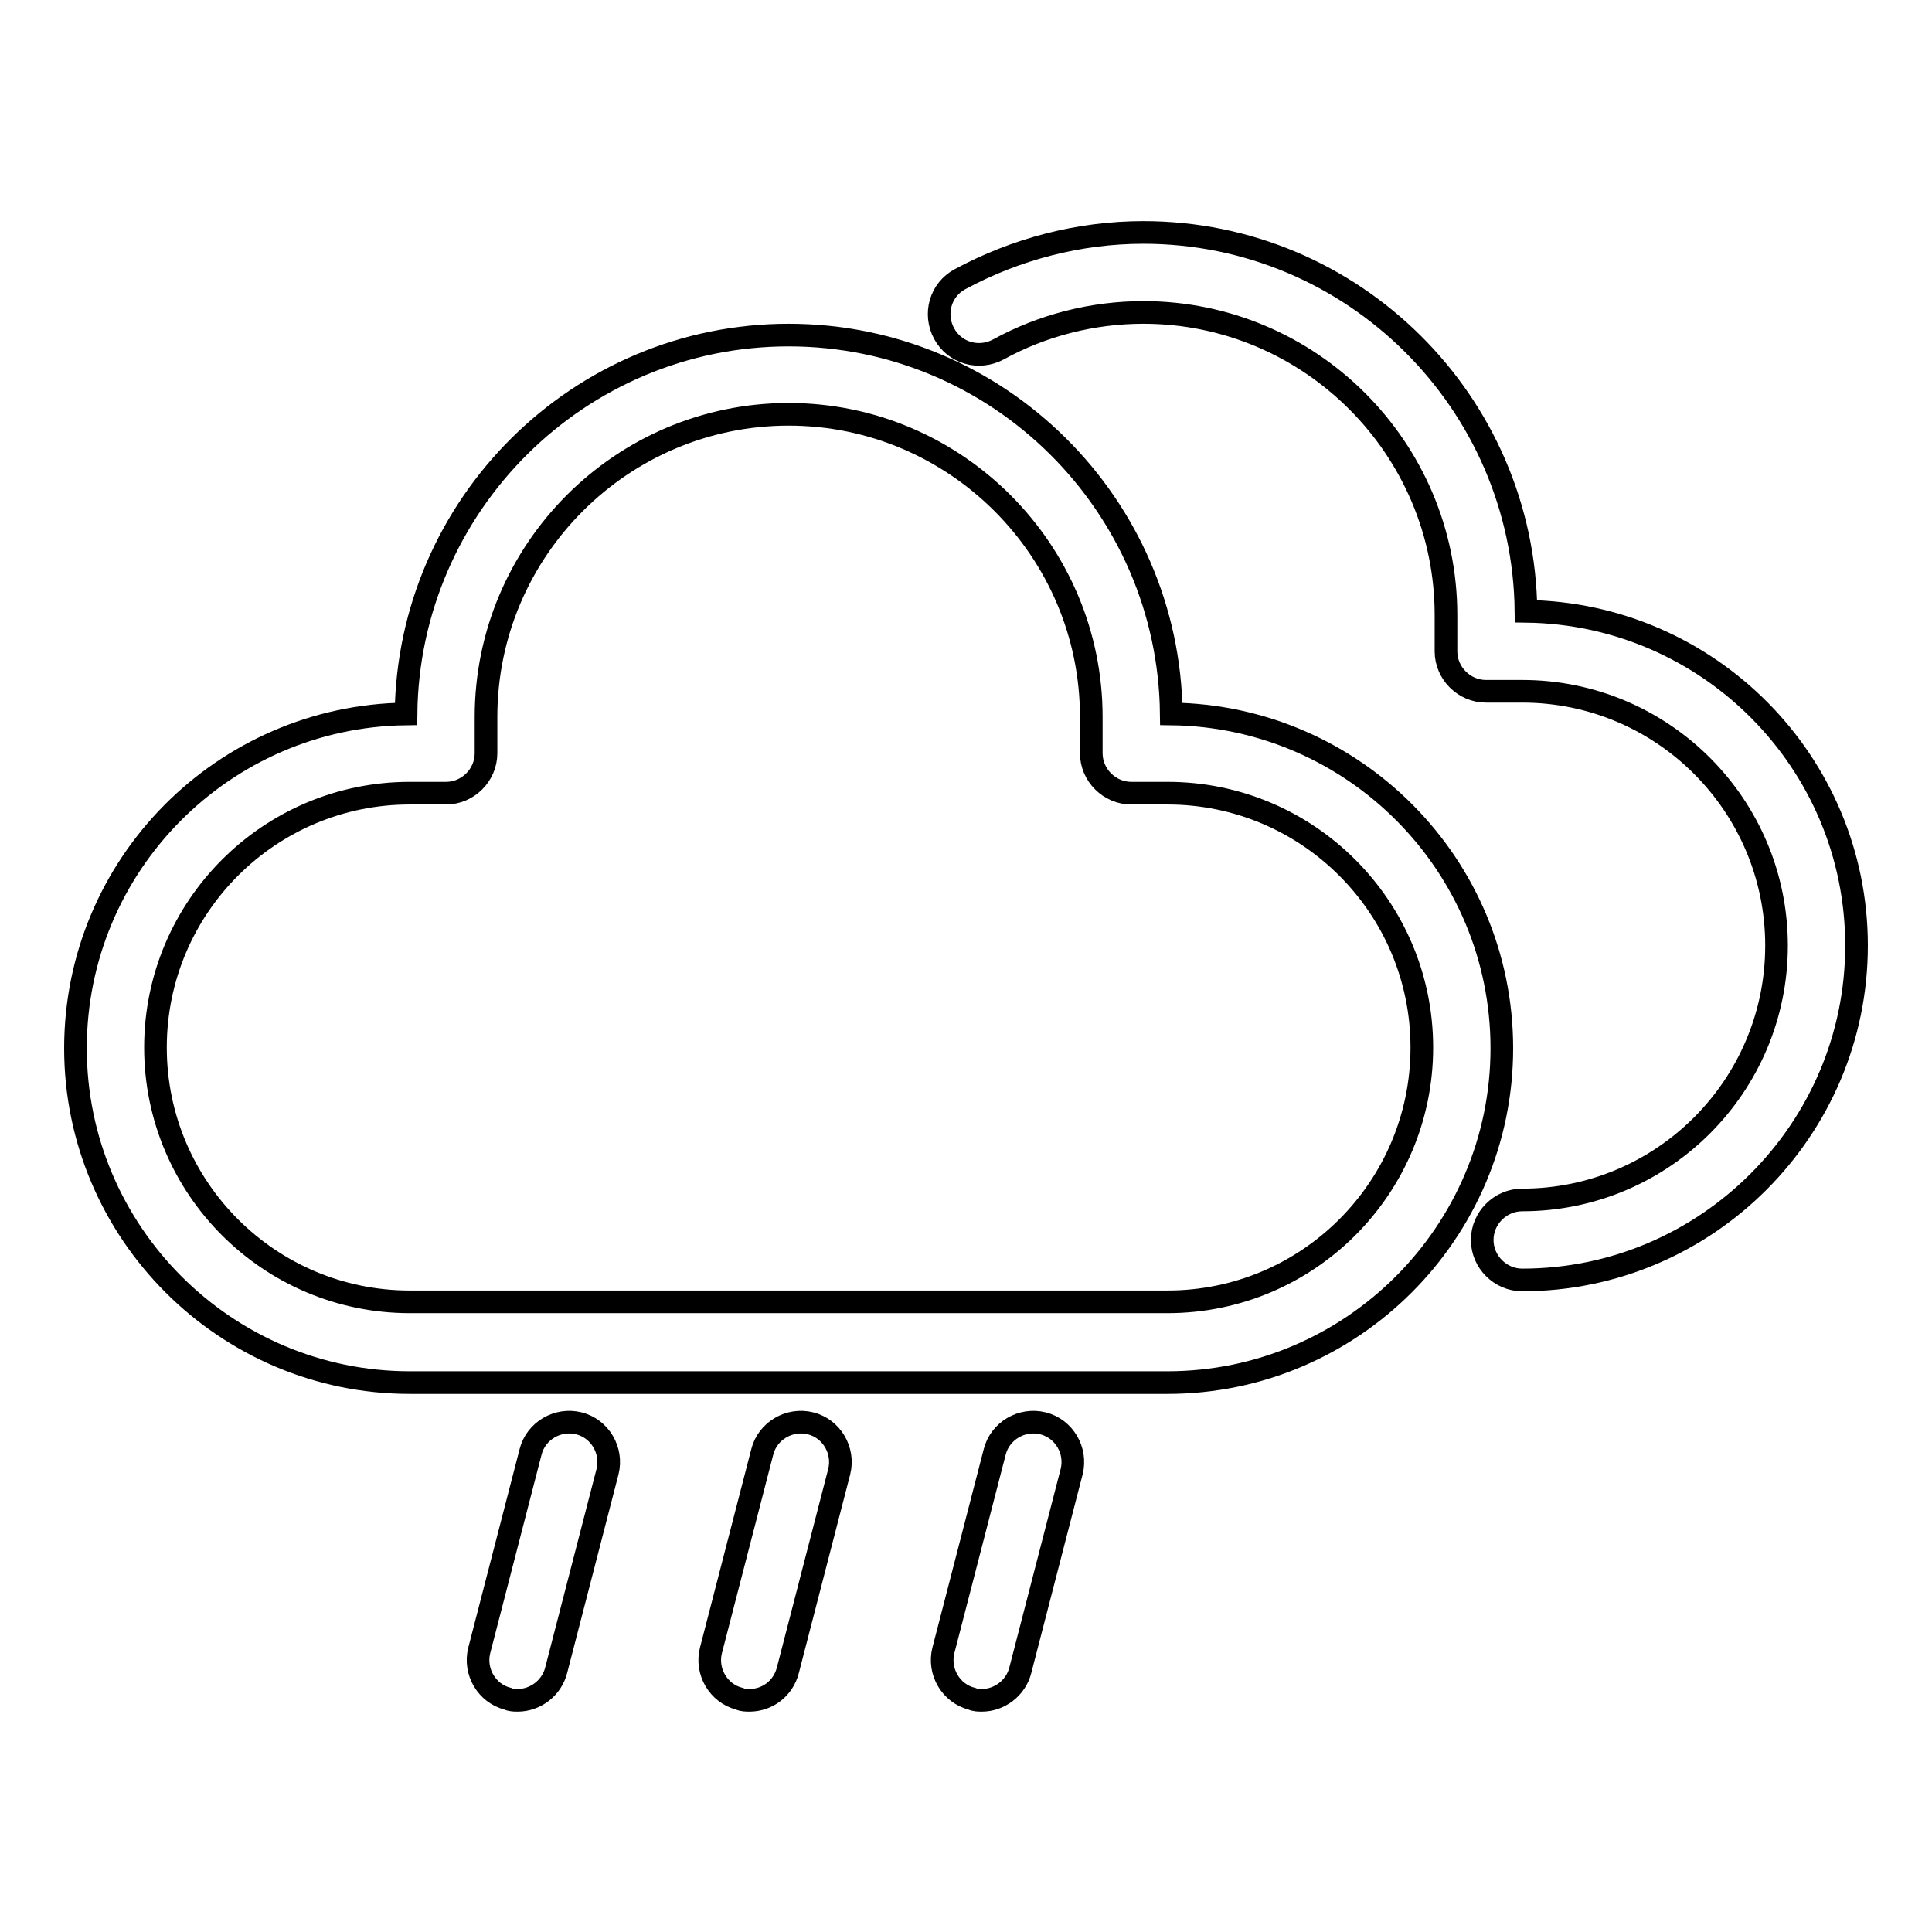 <?xml version="1.0" encoding="utf-8"?>
<!-- Svg Vector Icons : http://www.onlinewebfonts.com/icon -->
<!DOCTYPE svg PUBLIC "-//W3C//DTD SVG 1.1//EN" "http://www.w3.org/Graphics/SVG/1.1/DTD/svg11.dtd">
<svg version="1.1" xmlns="http://www.w3.org/2000/svg" xmlns:xlink="http://www.w3.org/1999/xlink" x="0px" y="0px" viewBox="0 0 256 256" enable-background="new 0 0 256 256" xml:space="preserve">
<g><g><path stroke-width="3" fill-opacity="0" stroke="#000000"  d="M68.6,225.3c-0.4,0-0.9,0-1.3-0.2c-2.8-0.7-4.5-3.6-3.8-6.4l6.8-26.3c0.7-2.8,3.6-4.5,6.4-3.8s4.5,3.6,3.8,6.4l-6.8,26.3C73.1,223.7,70.9,225.3,68.6,225.3z"/><path stroke-width="3" fill-opacity="0" stroke="#000000"  d="M99.3,225.3c-0.4,0-0.9,0-1.3-0.2c-2.8-0.7-4.5-3.6-3.8-6.4l6.8-26.3c0.7-2.8,3.6-4.5,6.4-3.8c2.8,0.7,4.5,3.6,3.8,6.4l-6.8,26.3C103.8,223.7,101.7,225.3,99.3,225.3z"/><path stroke-width="3" fill-opacity="0" stroke="#000000"  d="M130.1,225.3c-0.4,0-0.9,0-1.3-0.2c-2.8-0.7-4.5-3.6-3.8-6.4l6.8-26.3c0.7-2.8,3.6-4.5,6.4-3.8c2.8,0.7,4.5,3.6,3.8,6.4l-6.8,26.3C134.6,223.7,132.4,225.3,130.1,225.3z"/><path stroke-width="3" fill-opacity="0" stroke="#000000"  d="M201.7,169.6c-2.9,0-5.3-2.4-5.3-5.3c0-2.9,2.4-5.3,5.3-5.3c18.6,0,33.7-15.1,33.7-33.7c0-18.6-15.1-33.7-33.7-33.7h-4.8c-2.9,0-5.3-2.4-5.3-5.3v-4.8c0-22.1-18-40.1-40.1-40.1c-6.7,0-13.4,1.7-19.2,4.9c-2.6,1.4-5.8,0.5-7.2-2.1c-1.4-2.6-0.5-5.8,2.1-7.2c7.4-4,15.8-6.2,24.3-6.2c27.8,0,50.4,22.5,50.7,50.2c24.2,0.3,43.8,20,43.8,44.3C246,149.7,226.1,169.6,201.7,169.6z"/><path stroke-width="3" fill-opacity="0" stroke="#000000"  d="M154.7,183.2H54.3c-24.4,0-44.3-19.9-44.3-44.3c0-24.3,19.6-44,43.8-44.3c0.3-27.7,22.9-50.2,50.7-50.2c27.8,0,50.4,22.5,50.7,50.2c24.2,0.3,43.8,20,43.8,44.3C199,163.3,179.1,183.2,154.7,183.2z M54.3,105.1c-18.6,0-33.7,15.1-33.7,33.7c0,18.6,15.1,33.7,33.7,33.7h100.4c18.6,0,33.7-15.1,33.7-33.7c0-18.6-15.1-33.7-33.7-33.7h-4.8c-2.9,0-5.3-2.4-5.3-5.3V95c0-22.1-18-40.1-40.1-40.1c-22.1,0-40.1,18-40.1,40.1v4.8c0,2.9-2.4,5.3-5.3,5.3H54.3z"/></g></g>
</svg>
